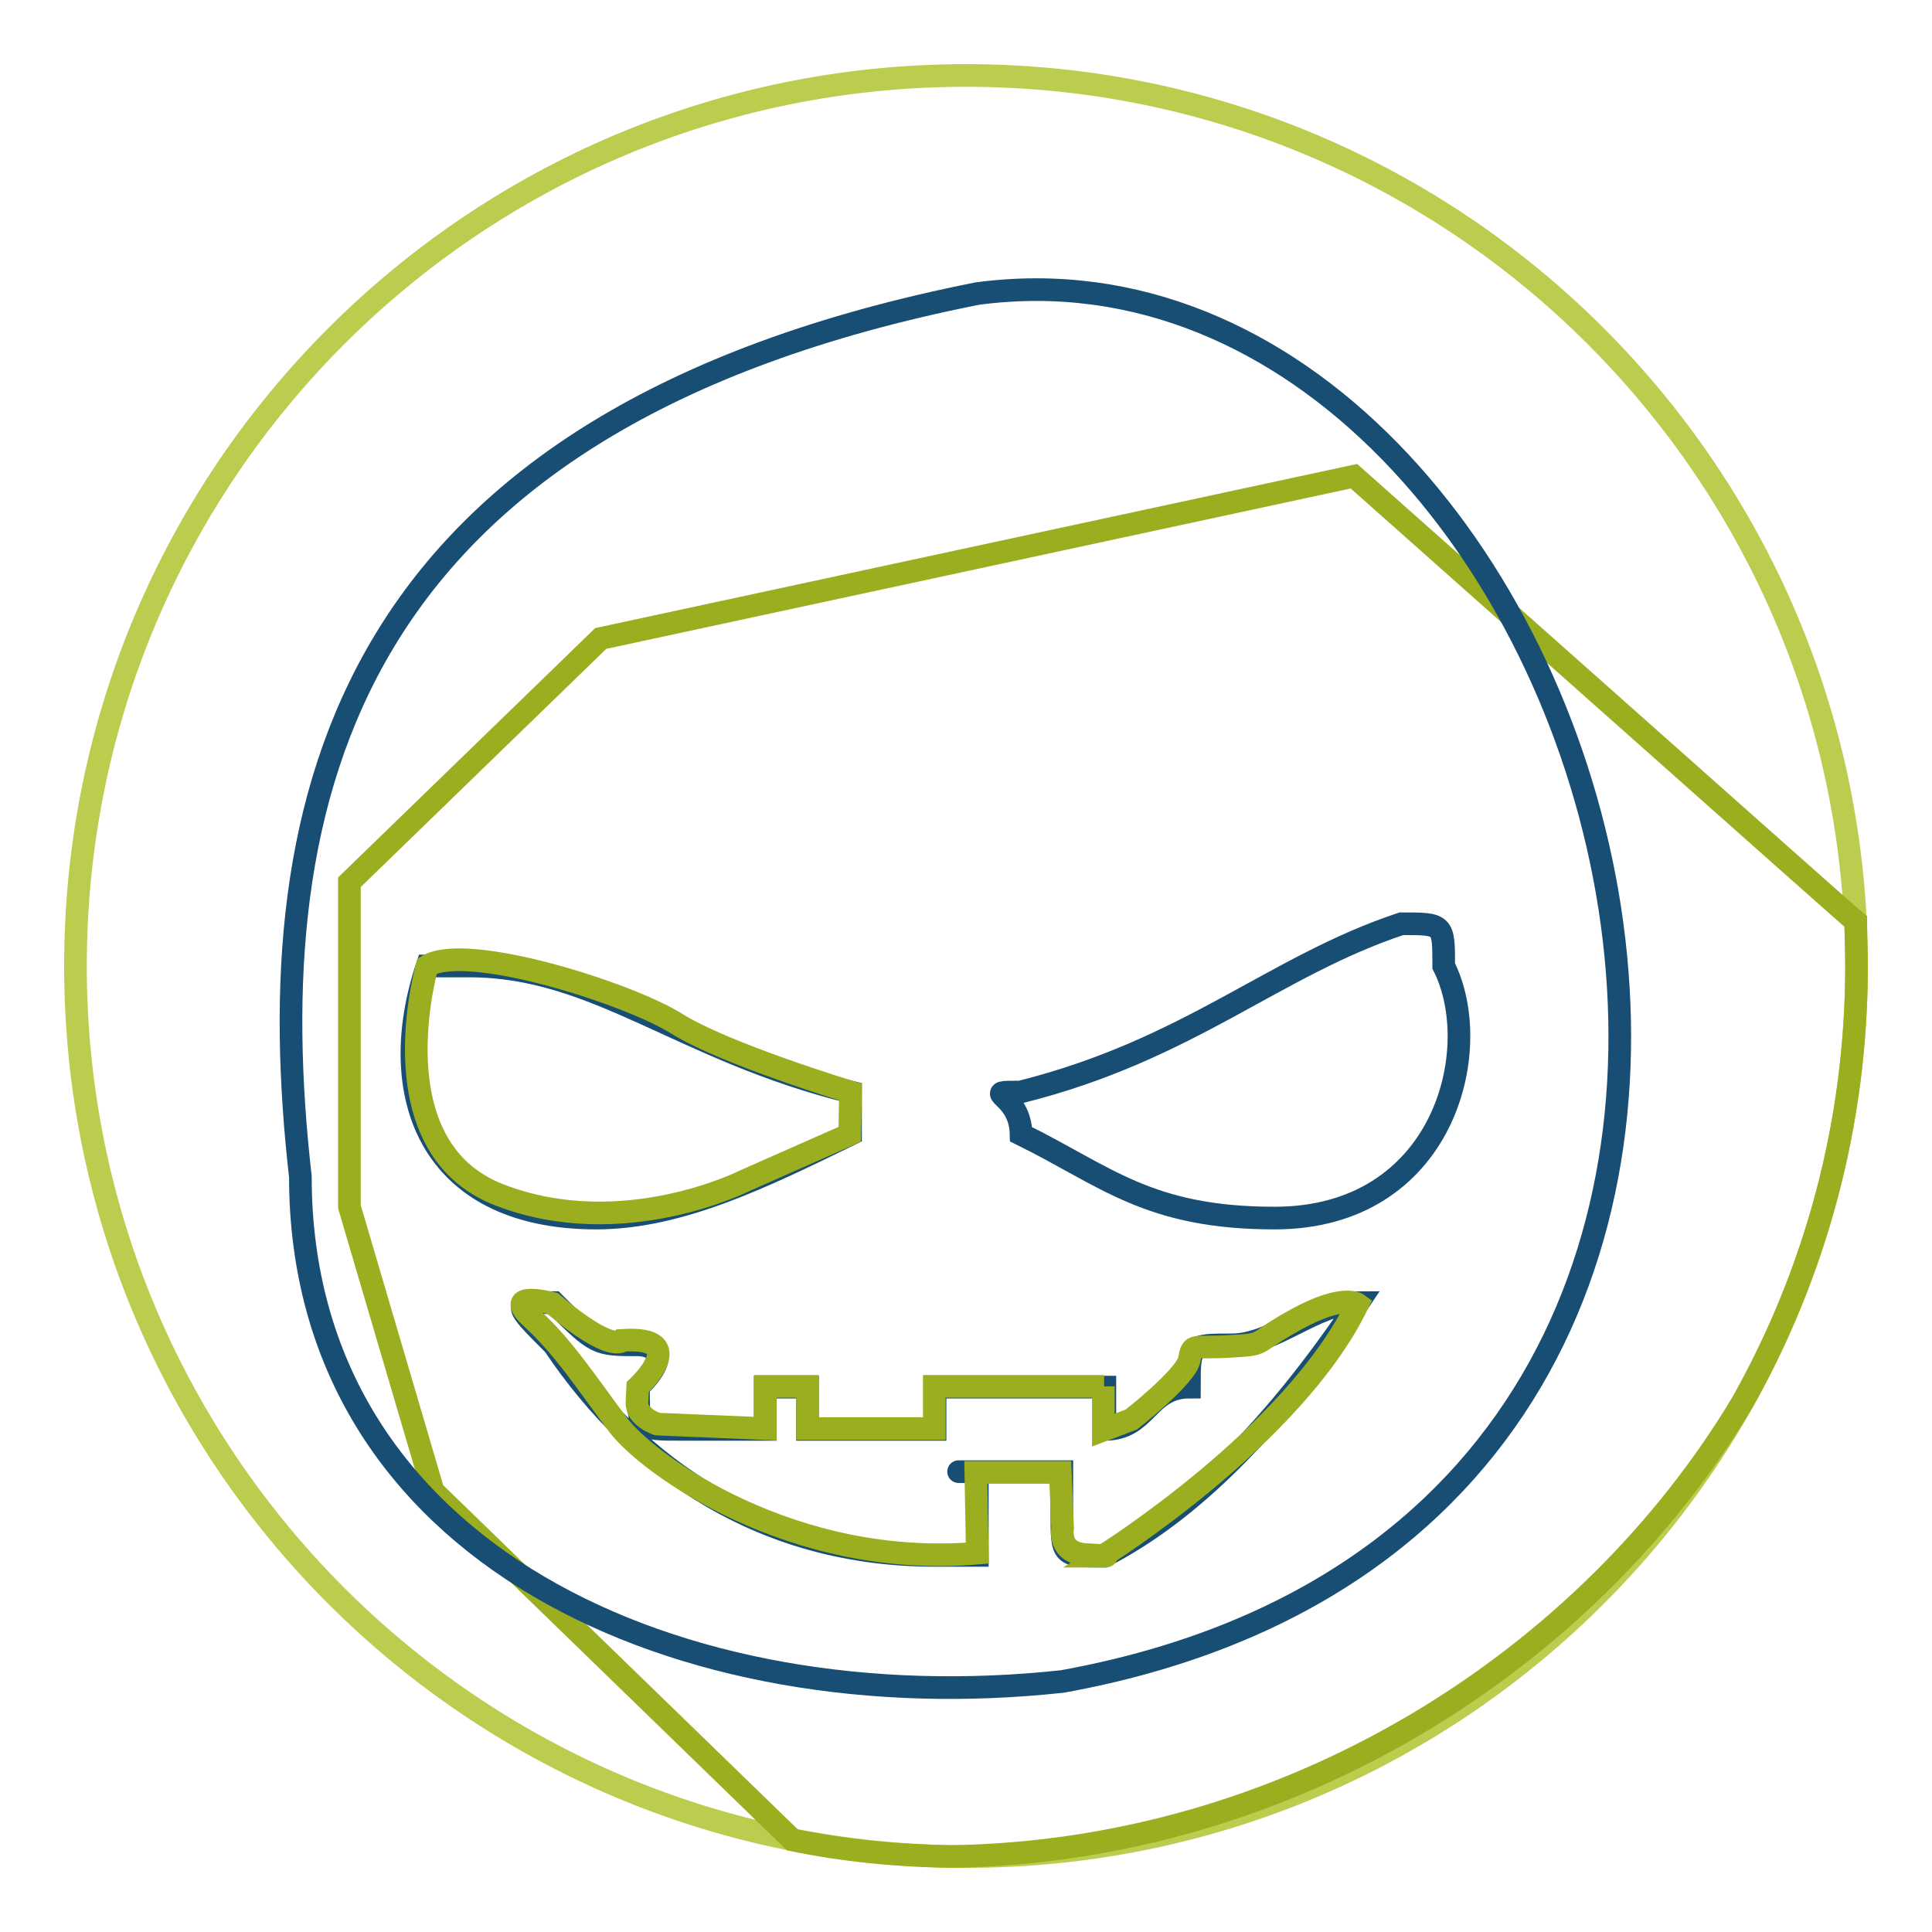 <?xml version="1.0" encoding="utf-8"?>
<!-- Svg Vector Icons : http://www.onlinewebfonts.com/icon -->
<!DOCTYPE svg PUBLIC "-//W3C//DTD SVG 1.1//EN" "http://www.w3.org/Graphics/SVG/1.1/DTD/svg11.dtd">
<svg version="1.1" xmlns="http://www.w3.org/2000/svg" xmlns:xlink="http://www.w3.org/1999/xlink" x="0px" y="0px" viewBox="0 0 256 256" enable-background="new 0 0 256 256" xml:space="preserve">
<g> <path stroke-width="3" fill-opacity="0" stroke="#bbcc4f"  d="M10,128c0,65.2,52.8,118,118,118c65.2,0,118-52.8,118-118c0-65.2-52.8-118-118-118C62.8,10,10,62.8,10,128z "/> <path stroke-width="3" fill-opacity="0" stroke="#9bae1f"  d="M179.4,63.1L79.6,84.6l-33.3,32.3v43l11.1,37.7l47.6,46.2c6.8,1.4,13.8,2.1,21,2.2 c44.8-0.7,84.3-25.8,104.9-60.2C240.5,168.7,246,149,246,128c0-2-0.1-3.9-0.1-5.9C244.9,121.3,237.4,114.6,179.4,63.1L179.4,63.1z" /> <path stroke-width="3" fill-opacity="0" stroke="#184d74"  d="M180,172.6c-5.6,0-11.2,5.6-16.8,5.6s-5.6,0-5.6,5.6c-5.6,0-5.6,5.6-11.2,5.6v-5.6h-22.5v5.6H107v-5.6h-5.6 v5.6H90.2c-5.6,0-5.6,0-5.6-5.6c5.6-5.6,0-5.6,0-5.6c-5.6,0-5.6,0-11.2-5.6c-5.6,0-5.6,0,0,5.6c11.2,16.7,28.1,27.9,50.5,27.9h5.6 v-11.1c-5.6,0,0,0,0,0h11.2v5.6c0,5.6,0,5.6,5.6,5.6C157.6,200.4,168.8,189.3,180,172.6z M135.2,144.7 c22.4-5.6,33.6-16.7,50.5-22.3c5.6,0,5.6,0,5.6,5.6c5.6,11.1,0,33.4-22.4,33.4c-16.8,0-22.4-5.6-33.6-11.1 C135.2,144.7,129.5,144.7,135.2,144.7z M112.7,144.7C90.3,139.2,79.1,128,62.2,128h-5.6c-5.6,16.7,0,33.4,22.4,33.4 c11.2,0,22.4-5.6,33.7-11.1C112.7,150.3,112.7,150.3,112.7,144.7z M129.5,38.9c-84.1,16.7-95.4,66.9-89.7,117 c0,50.1,50.5,72.4,101,66.9C264.1,200.4,213.7,27.7,129.5,38.9L129.5,38.9z"/> <path stroke-width="3" fill-opacity="0" stroke="#9bae1f"  d="M112.7,144.7c0,0-16.8-5.1-23.1-9.1c-6.4-4-27.8-10.8-33-7.6c0,0-6.9,23.9,9.5,30.3 c16.4,6.4,32.7-1.9,32.7-1.9l13.8-6.1L112.7,144.7z M146.3,183.7h-22.5v5.6H107v-5.6h-5.6v5.6l-14.3-0.6c0,0-2.8-0.9-2.7-2.9l0.1-2 c0,0,7.3-6.8-2-6.2c0,0-1.3,1.9-9.3-4.9c0,0-6.9-1.8-2.7,2c4.2,3.8,7.4,8.8,11.4,14.1s23.1,19.1,47.6,17l-0.2-10.7h11.2l0.3,7.4 c0,0-0.7,3.4,3.3,3.5c4,0.2,2,0.2,2,0.2s25.3-15.8,33.8-33.4c0,0-1.9-1.4-8.1,2s-3.7,3.3-8.8,3.6c-5,0.3-5-0.5-5.4,1.7 c-0.4,2.3-7.7,8-7.7,8l-3.7,1.4V183.7z"/></g>
</svg>